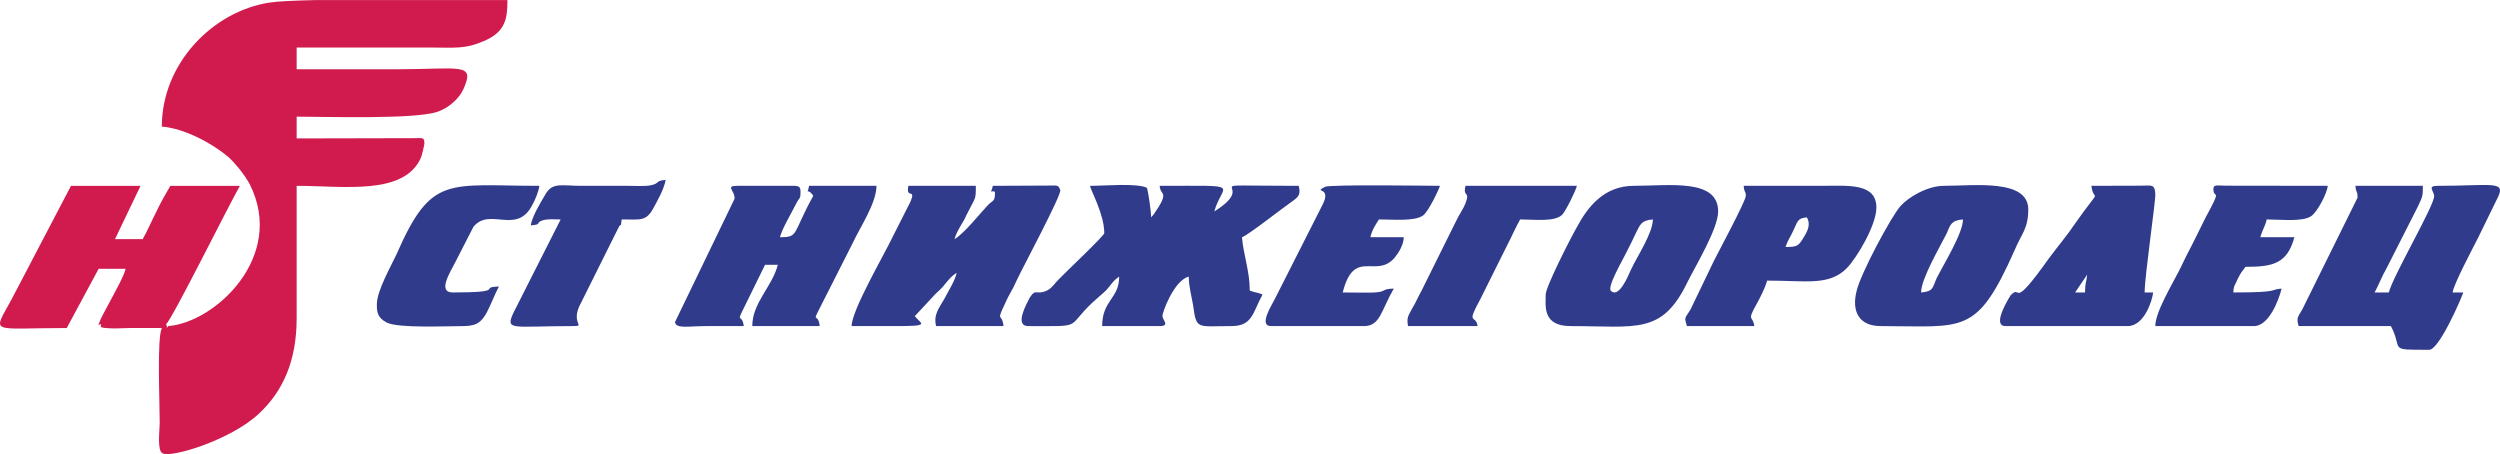 <?xml version="1.0" encoding="UTF-8"?>
<!DOCTYPE svg PUBLIC "-//W3C//DTD SVG 1.1//EN" "http://www.w3.org/Graphics/SVG/1.1/DTD/svg11.dtd">
<!-- Creator: CorelDRAW 2017 -->
<svg xmlns="http://www.w3.org/2000/svg" xml:space="preserve" width="1866px" height="339px" version="1.1" style="shape-rendering:geometricPrecision; text-rendering:geometricPrecision; image-rendering:optimizeQuality; fill-rule:evenodd; clip-rule:evenodd"
viewBox="0 0 142663 25907"
 xmlns:xlink="http://www.w3.org/1999/xlink">
 <defs>
  <style type="text/css">
   <![CDATA[
    .fil0 {fill:#313B8C}
    .fil1 {fill:#D11B4E}
   ]]>
  </style>
 </defs>
 <g id="Слой_x0020_1">
  <g id="_3060255339856">
   <path class="fil0" d="M109628 16684c0,-779 1053,-2557 1458,-3366 202,-470 243,-750 931,-801 0,779 -1093,2543 -1498,3344 -243,522 -162,765 -891,823zm-29280 1919l3969 0c-81,-698 -689,7 162,-1544l1498 -3006c284,-536 486,-1036 770,-1536 810,0 1944,154 2389,-257 203,-199 770,-1345 851,-1661l-6359 0c-161,698 284,250 0,999 -121,316 -364,640 -526,992l-1984 3999c-203,353 -324,676 -527,999 -243,456 -324,530 -243,1015zm-50054 -5748c648,-51 243,-132 648,-279 323,-103 688,-59 1052,-59l-2713 5365c-445,1000 -40,721 3402,721 810,0 -202,-125 486,-1353l2106 -4226c202,-426 121,103 202,-507 1053,0 1377,118 1782,-595 284,-530 608,-1073 729,-1661 -607,44 -324,198 -850,308 -324,66 -972,30 -1296,30 -891,0 -1782,0 -2673,0 -1134,0 -1660,-228 -2065,521 -243,412 -770,1279 -810,1735zm-8788 4506c0,389 0,749 567,1043 688,331 3361,199 4373,199 810,0 1053,-280 1337,-787 243,-463 445,-1021 688,-1470 -1215,30 527,338 -2632,338 -891,0 -162,-1132 162,-1764l1012 -1977c932,-1154 2471,485 3362,-1249 162,-287 364,-772 405,-1095 -5225,0 -6156,-655 -8140,3880 -324,706 -1134,2095 -1134,2882zm101486 1242l5629 0c851,0 1417,-1470 1579,-2139 -728,51 0,220 -2753,220 0,-382 121,-455 243,-764 243,-478 202,-338 445,-698 1579,0 2389,-184 2794,-1691l-1944 0c122,-433 284,-632 365,-1014 810,0 2065,154 2551,-198 324,-221 891,-1265 932,-1720l-5791 -8c-567,-7 -770,-103 -729,287 40,441 486,-191 -446,1521 -243,478 -486,993 -729,1470 -283,530 -486,956 -769,1537 -405,808 -1377,2396 -1377,3197zm-50460 0l5305 0c932,0 972,-890 1701,-2139 -810,15 -324,220 -1336,228 -527,7 -1053,-8 -1579,-8 647,-2572 1903,-757 2956,-1977 243,-294 526,-757 526,-1176l-1903 0c81,-389 283,-698 486,-1014 850,0 2025,118 2511,-221 324,-220 931,-1536 972,-1697 -405,0 -6318,-89 -6561,58 -729,383 446,-73 -162,1066l-2713 5358c-162,324 -932,1522 -203,1522zm46451 -1919l-567 0 688 -1014c-40,434 -121,448 -121,1014zm-4536 1919l6965 0c972,0 1418,-1507 1458,-1919l-486 0c0,-955 648,-5292 608,-5644 -41,-552 -203,-456 -851,-449 -931,8 -1862,8 -2794,8 122,1073 689,-140 -891,2094 -486,728 -1012,1338 -1539,2051 -2227,3131 -1498,1389 -2187,2109 0,8 -1133,1750 -283,1750zm-12554 -4513c121,-382 283,-581 445,-941 243,-478 203,-706 770,-750 243,419 40,794 -243,1243 -243,382 -324,448 -972,448zm-2268 -2925c0,301 -1579,3226 -1822,3719l-1337 2778c-324,529 -364,404 -202,941l3847 0c-81,-625 -446,-228 121,-1242 203,-368 486,-912 608,-1353 2227,0 3523,309 4536,-698 567,-573 1700,-2455 1700,-3469 0,-1419 -1619,-1242 -3118,-1242 -1498,0 -2956,0 -4455,0 41,448 122,272 122,566zm-57182 7438c-81,-684 -405,-213 -81,-860l1296 -2639 729 0c-324,1257 -1458,2168 -1458,3499l3847 0c-81,-787 -445,-147 -40,-941l1903 -3756c445,-955 1377,-2322 1377,-3307l-3847 0c-122,661 -162,7 242,566 -1214,2190 -809,2366 -1903,2366 122,-485 648,-1359 891,-1852 243,-485 284,-287 284,-742 0,-258 -81,-338 -365,-338l-3240 0c-729,0 -121,279 -162,742l-3401 7041c81,390 769,221 1781,221 689,0 1418,0 2147,0zm12149 -3043l0 0zm-121 -1918l0 0zm121 1918c-81,433 -486,1066 -688,1462 -324,566 -648,934 -486,1581l3847 0c-81,-809 -446,-155 81,-1272 202,-485 445,-808 648,-1286 283,-632 2592,-4925 2511,-5204 -122,-331 -203,-250 -689,-257l-3159 15c-121,551 -243,227 122,338 0,588 -81,433 -405,764 -486,515 -1337,1602 -1903,1941 121,-486 485,-919 688,-1390 526,-1065 526,-808 526,-1653l-3847 0c-162,793 446,95 122,896l-1013 2000c-486,1029 -2349,4204 -2349,5108 810,0 1580,0 2390,0 2187,7 1579,-103 1215,-566l1174 -1264c243,-236 365,-316 567,-588 283,-331 324,-405 648,-625zm79942 -4285l-3159 6387c-284,463 -324,500 -203,941l5265 0c729,1382 -243,1352 2187,1352 567,0 1822,-2903 1944,-3271l-608 0c41,-441 1175,-2572 1458,-3131l1134 -2322c446,-941 -405,-632 -3442,-632 -608,0 -243,264 -203,566 41,514 -2308,4483 -2591,5519l-810 0c243,-433 404,-904 688,-1389l1782 -3513c283,-603 283,-581 283,-1183l-3847 0c41,463 122,250 122,676zm-71519 2028c0,140 -2308,2323 -2591,2624 -243,236 -365,478 -648,632 -648,316 -648,-147 -1013,419 -202,390 -891,1625 -81,1625 3200,0 2106,125 3645,-1331 283,-264 526,-455 810,-727 283,-316 364,-522 729,-765 0,1264 -972,1338 -972,2823l3280 0c608,0 162,-360 162,-566 -40,-140 648,-2044 1499,-2257 0,507 162,1154 243,1603 202,1455 202,1220 2186,1220 1215,0 1215,-765 1782,-1801 -283,-132 -445,-103 -729,-228 0,-1102 -364,-2050 -445,-3043 324,-95 2308,-1661 2794,-1992 446,-316 567,-426 446,-940 -6601,0 -1985,-302 -4820,1462 446,-1631 1782,-1462 -3118,-1462 41,610 608,250 -324,1609 -162,206 -81,81 -162,191 0,-330 -162,-1484 -243,-1690 -607,-279 -2389,-110 -3240,-110 0,205 810,1595 810,2704zm31305 -786c0,772 -891,2095 -1256,2881 -162,368 -688,1632 -1134,1198 -242,-220 689,-1793 891,-2219 203,-390 365,-728 527,-1074 243,-463 283,-735 972,-786zm-6115 4285c0,632 -203,1801 1417,1801 3766,0 5224,514 6682,-2529 446,-896 1742,-3035 1742,-4013 0,-1896 -2795,-1462 -4820,-1462 -1701,0 -2632,1220 -3239,2352 -324,558 -1782,3403 -1782,3851zm19115 1801c4778,0 5467,566 7653,-4351 365,-890 770,-1198 770,-2301 0,-1764 -3078,-1352 -4819,-1352 -932,0 -2025,646 -2471,1154 -526,580 -2308,3910 -2510,4865 -284,1117 121,1985 1377,1985z"/>
   <path class="fil1" d="M5752 18493c41,154 -202,213 689,242 283,7 688,-22 972,-22 607,0 1214,0 1822,0 -283,581 -121,4182 -121,5417 0,411 -162,1565 161,1734 527,272 3929,-779 5508,-2271 1336,-1249 2146,-2962 2146,-5439 0,-2521 0,-5042 0,-7555 2673,0 6116,566 7088,-1595 40,-59 202,-757 202,-816 0,-397 -121,-302 -648,-309l-6642 15 0 -1242c1701,0 6683,161 8019,-272 648,-213 1255,-757 1498,-1301 689,-1536 -162,-1132 -3847,-1132 -1903,0 -3766,0 -5670,0l0 -1242c2471,0 4982,0 7452,0 1620,0 2146,117 3321,-405 1134,-521 1255,-1227 1255,-2300l-283 0 -284 0 -324 0 -10124 0c-1174,29 -2065,66 -2551,140 -3240,492 -6156,3469 -6156,7078 1296,102 2875,955 3807,1742 405,382 931,1021 1215,1558 2065,4123 -1985,7879 -4658,8085 -161,191 0,132 -121,-110 324,-236 3483,-6608 4212,-7894l-3969 0c-283,485 -567,977 -810,1499 -284,551 -486,1051 -769,1544l-1580 0 1458 -3043 -3969 0 -3401 6497c-1094,2014 -1256,1617 3158,1617l1823 -3381 1539 0c-122,470 -527,1161 -770,1632 -162,301 -283,536 -445,830 -41,74 -162,302 -203,397 -243,610 -121,265 0,302z"/>
  </g>
 </g>
</svg>
